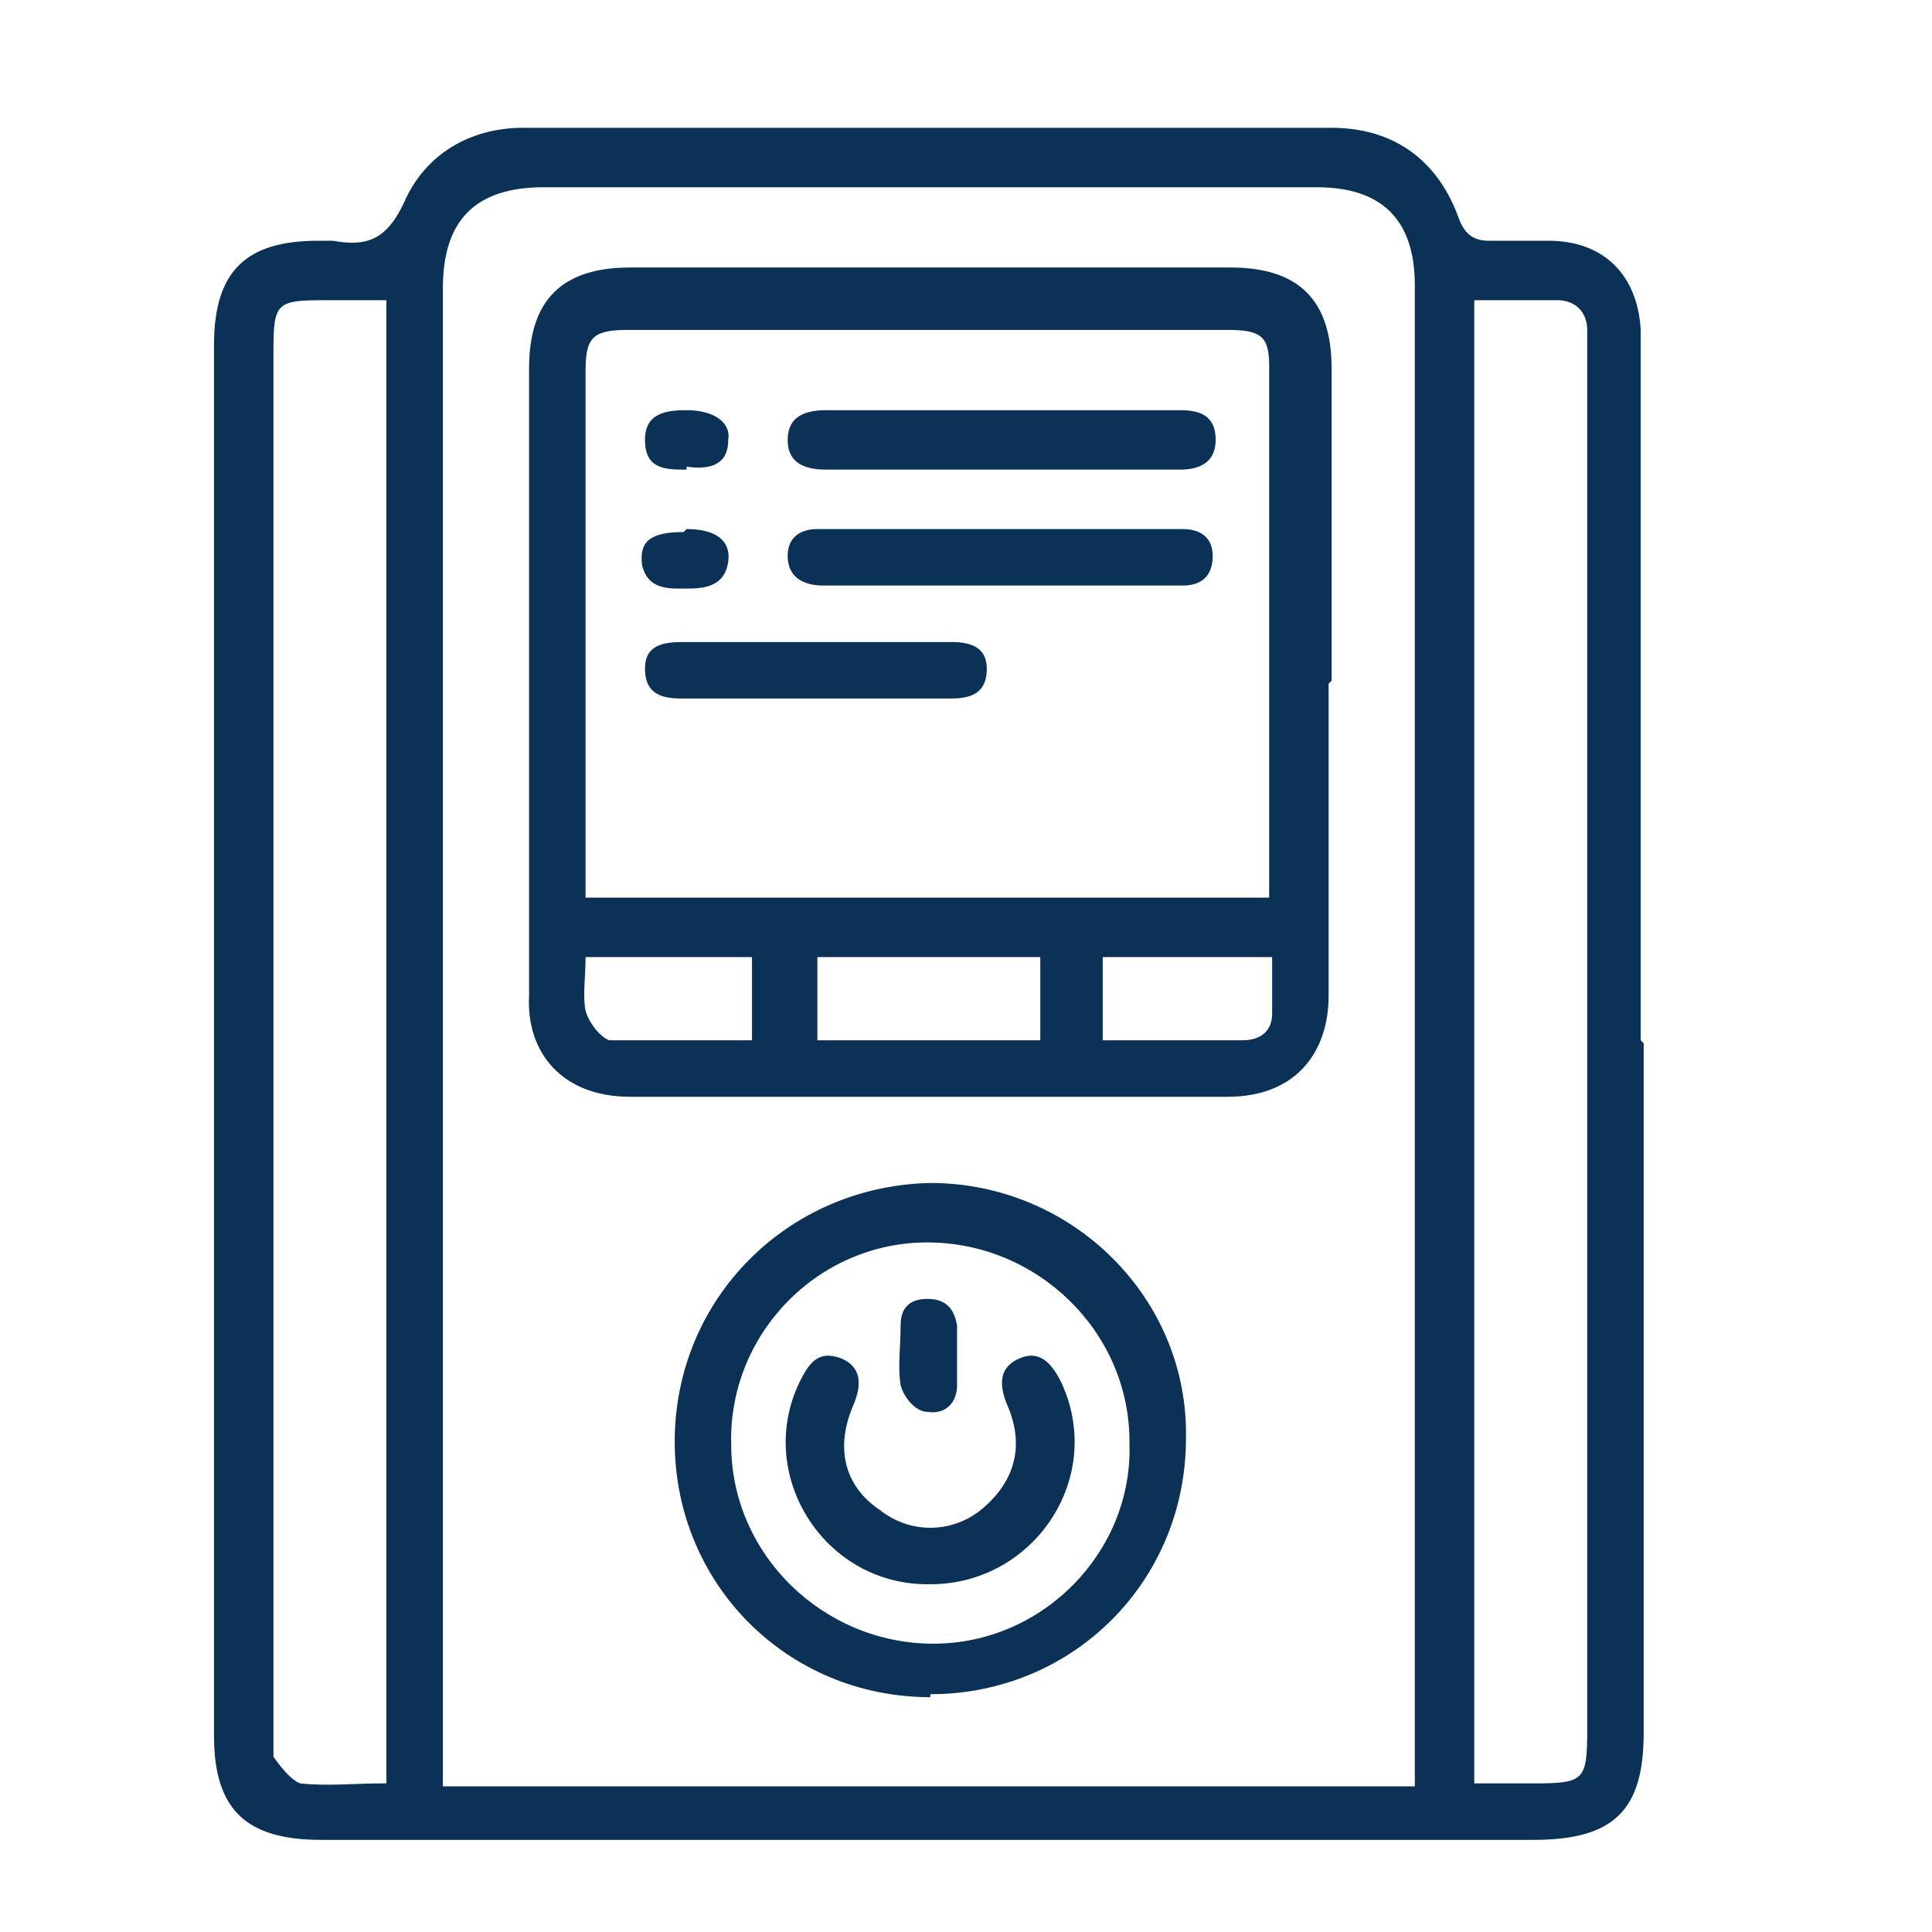 <svg xmlns="http://www.w3.org/2000/svg" viewBox="0 0 65 65"><defs><style>      .cls-1 {        fill: #0b3157;      }    </style></defs><g><g id="Layer_1"><g><path class="cls-1" d="M55.3,35.1c0,7.7,0,15.5,0,23.2,0,2.6-1,3.6-3.7,3.6-13.6,0-27.2,0-40.8,0-2.5,0-3.6-1-3.6-3.5,0-15.6,0-31.2,0-46.8,0-2.5,1.1-3.5,3.5-3.5.2,0,.4,0,.5,0,1.1.2,1.8,0,2.4-1.3.7-1.6,2.2-2.5,4-2.5,9.1,0,18.1,0,27.2,0,2.1,0,3.6,1.1,4.3,3.1.2.5.5.7,1,.7.7,0,1.3,0,2,0,1.9,0,3,1.2,3.1,3,0,2.6,0,5.2,0,7.7,0,5.4,0,10.8,0,16.2ZM47.6,60c0-.3,0-.6,0-.9,0-16.5,0-33,0-49.5,0-2.2-1.1-3.3-3.3-3.3-8.7,0-17.4,0-26,0-2.3,0-3.4,1.1-3.4,3.4,0,16.5,0,32.9,0,49.4,0,.3,0,.6,0,1h32.7ZM13,60V10.1c-.7,0-1.4,0-2.1,0-1.6,0-1.7.1-1.7,1.7,0,15.5,0,31,0,46.5,0,.3,0,.6,0,.8.2.3.6.8.9.9.9.1,1.8,0,2.8,0ZM49.6,10.1v49.9c.7,0,1.4,0,2,0,1.7,0,1.8-.1,1.8-1.8,0-15.4,0-30.9,0-46.3,0-.3,0-.5,0-.8,0-.6-.4-1-1-1-.9,0-1.8,0-2.8,0Z"></path><path class="cls-1" d="M44.7,23c0,3.5,0,7,0,10.5,0,1.9-1.1,3.4-3.4,3.4-6.7,0-13.4,0-20.1,0-2.3,0-3.5-1.5-3.4-3.4,0-7,0-14.1,0-21.1,0-2.3,1.1-3.4,3.4-3.4,6.7,0,13.5,0,20.2,0,2.3,0,3.4,1.1,3.4,3.4,0,3.5,0,7,0,10.5ZM19.7,30.2h23c0-.2,0-.3,0-.4,0-5.8,0-11.6,0-17.5,0-1-.3-1.2-1.4-1.2-6.7,0-13.4,0-20.2,0-1.2,0-1.4.3-1.4,1.4,0,3.5,0,6.9,0,10.4,0,2.4,0,4.9,0,7.4ZM35,35v-2.8h-7.5v2.8h7.5ZM19.7,32.2c0,.7-.1,1.3,0,1.8.1.4.5.9.8,1,1.6,0,3.2,0,4.8,0v-2.8h-5.7ZM37.1,32.2v2.8c1.6,0,3.1,0,4.7,0,.6,0,1-.3,1-.9,0-.6,0-1.2,0-1.9h-5.7Z"></path><path class="cls-1" d="M31.3,57.1c-4.8,0-8.6-3.8-8.6-8.6,0-4.8,3.8-8.6,8.6-8.7,4.8,0,8.7,3.9,8.6,8.6,0,4.8-3.8,8.6-8.6,8.6ZM38,48.5c0-3.7-3.1-6.7-6.8-6.7-3.7,0-6.7,3.1-6.6,6.8,0,3.7,3.1,6.7,6.8,6.7,3.7,0,6.7-3.1,6.6-6.7Z"></path><path class="cls-1" d="M33.6,15.8c-1.9,0-3.9,0-5.8,0-.7,0-1.3-.2-1.3-1,0-.8.6-1,1.3-1,4,0,7.9,0,11.9,0,.7,0,1.2.2,1.2,1,0,.8-.6,1-1.2,1-2,0-4,0-5.9,0Z"></path><path class="cls-1" d="M33.6,19.7c-2,0-4,0-5.9,0-.7,0-1.2-.3-1.2-1,0-.6.4-.9,1-.9,4.1,0,8.2,0,12.3,0,.6,0,1,.3,1,.9,0,.7-.4,1-1,1-2.1,0-4.1,0-6.2,0h0Z"></path><path class="cls-1" d="M27.5,21.6c1.5,0,3,0,4.5,0,.7,0,1.2.2,1.2.9,0,.8-.5,1-1.2,1-3,0-6.1,0-9.1,0-.7,0-1.2-.2-1.2-1,0-.8.6-.9,1.3-.9,1.5,0,3,0,4.5,0Z"></path><path class="cls-1" d="M23.1,15.8c-.7,0-1.4,0-1.4-1,0-.9.7-1,1.4-1,.9,0,1.5.4,1.4,1,0,.9-.7,1-1.4.9Z"></path><path class="cls-1" d="M23.1,17.8c1,0,1.5.4,1.4,1.1-.1.7-.6.9-1.3.9-.6,0-1.4.1-1.6-.8-.1-.8.3-1.1,1.4-1.1Z"></path><path class="cls-1" d="M31.2,53.3c-3.5,0-5.8-3.7-4.3-6.8.3-.6.6-1.1,1.4-.8.7.3.7.9.4,1.6-.6,1.4-.3,2.7.9,3.5,1,.8,2.4.8,3.4,0,1.1-.9,1.5-2.1.9-3.5-.3-.7-.3-1.3.4-1.6.7-.3,1.1.2,1.4.8,1.5,3.2-.9,6.8-4.4,6.8Z"></path><path class="cls-1" d="M32.2,45.6c0,.3,0,.7,0,1,0,.6-.4,1-1,.9-.4,0-.8-.5-.9-.9-.1-.6,0-1.3,0-2,0-.6.3-.9.9-.9.6,0,.9.3,1,.9,0,.3,0,.7,0,1,0,0,0,0,0,0Z"></path></g></g></g></svg>